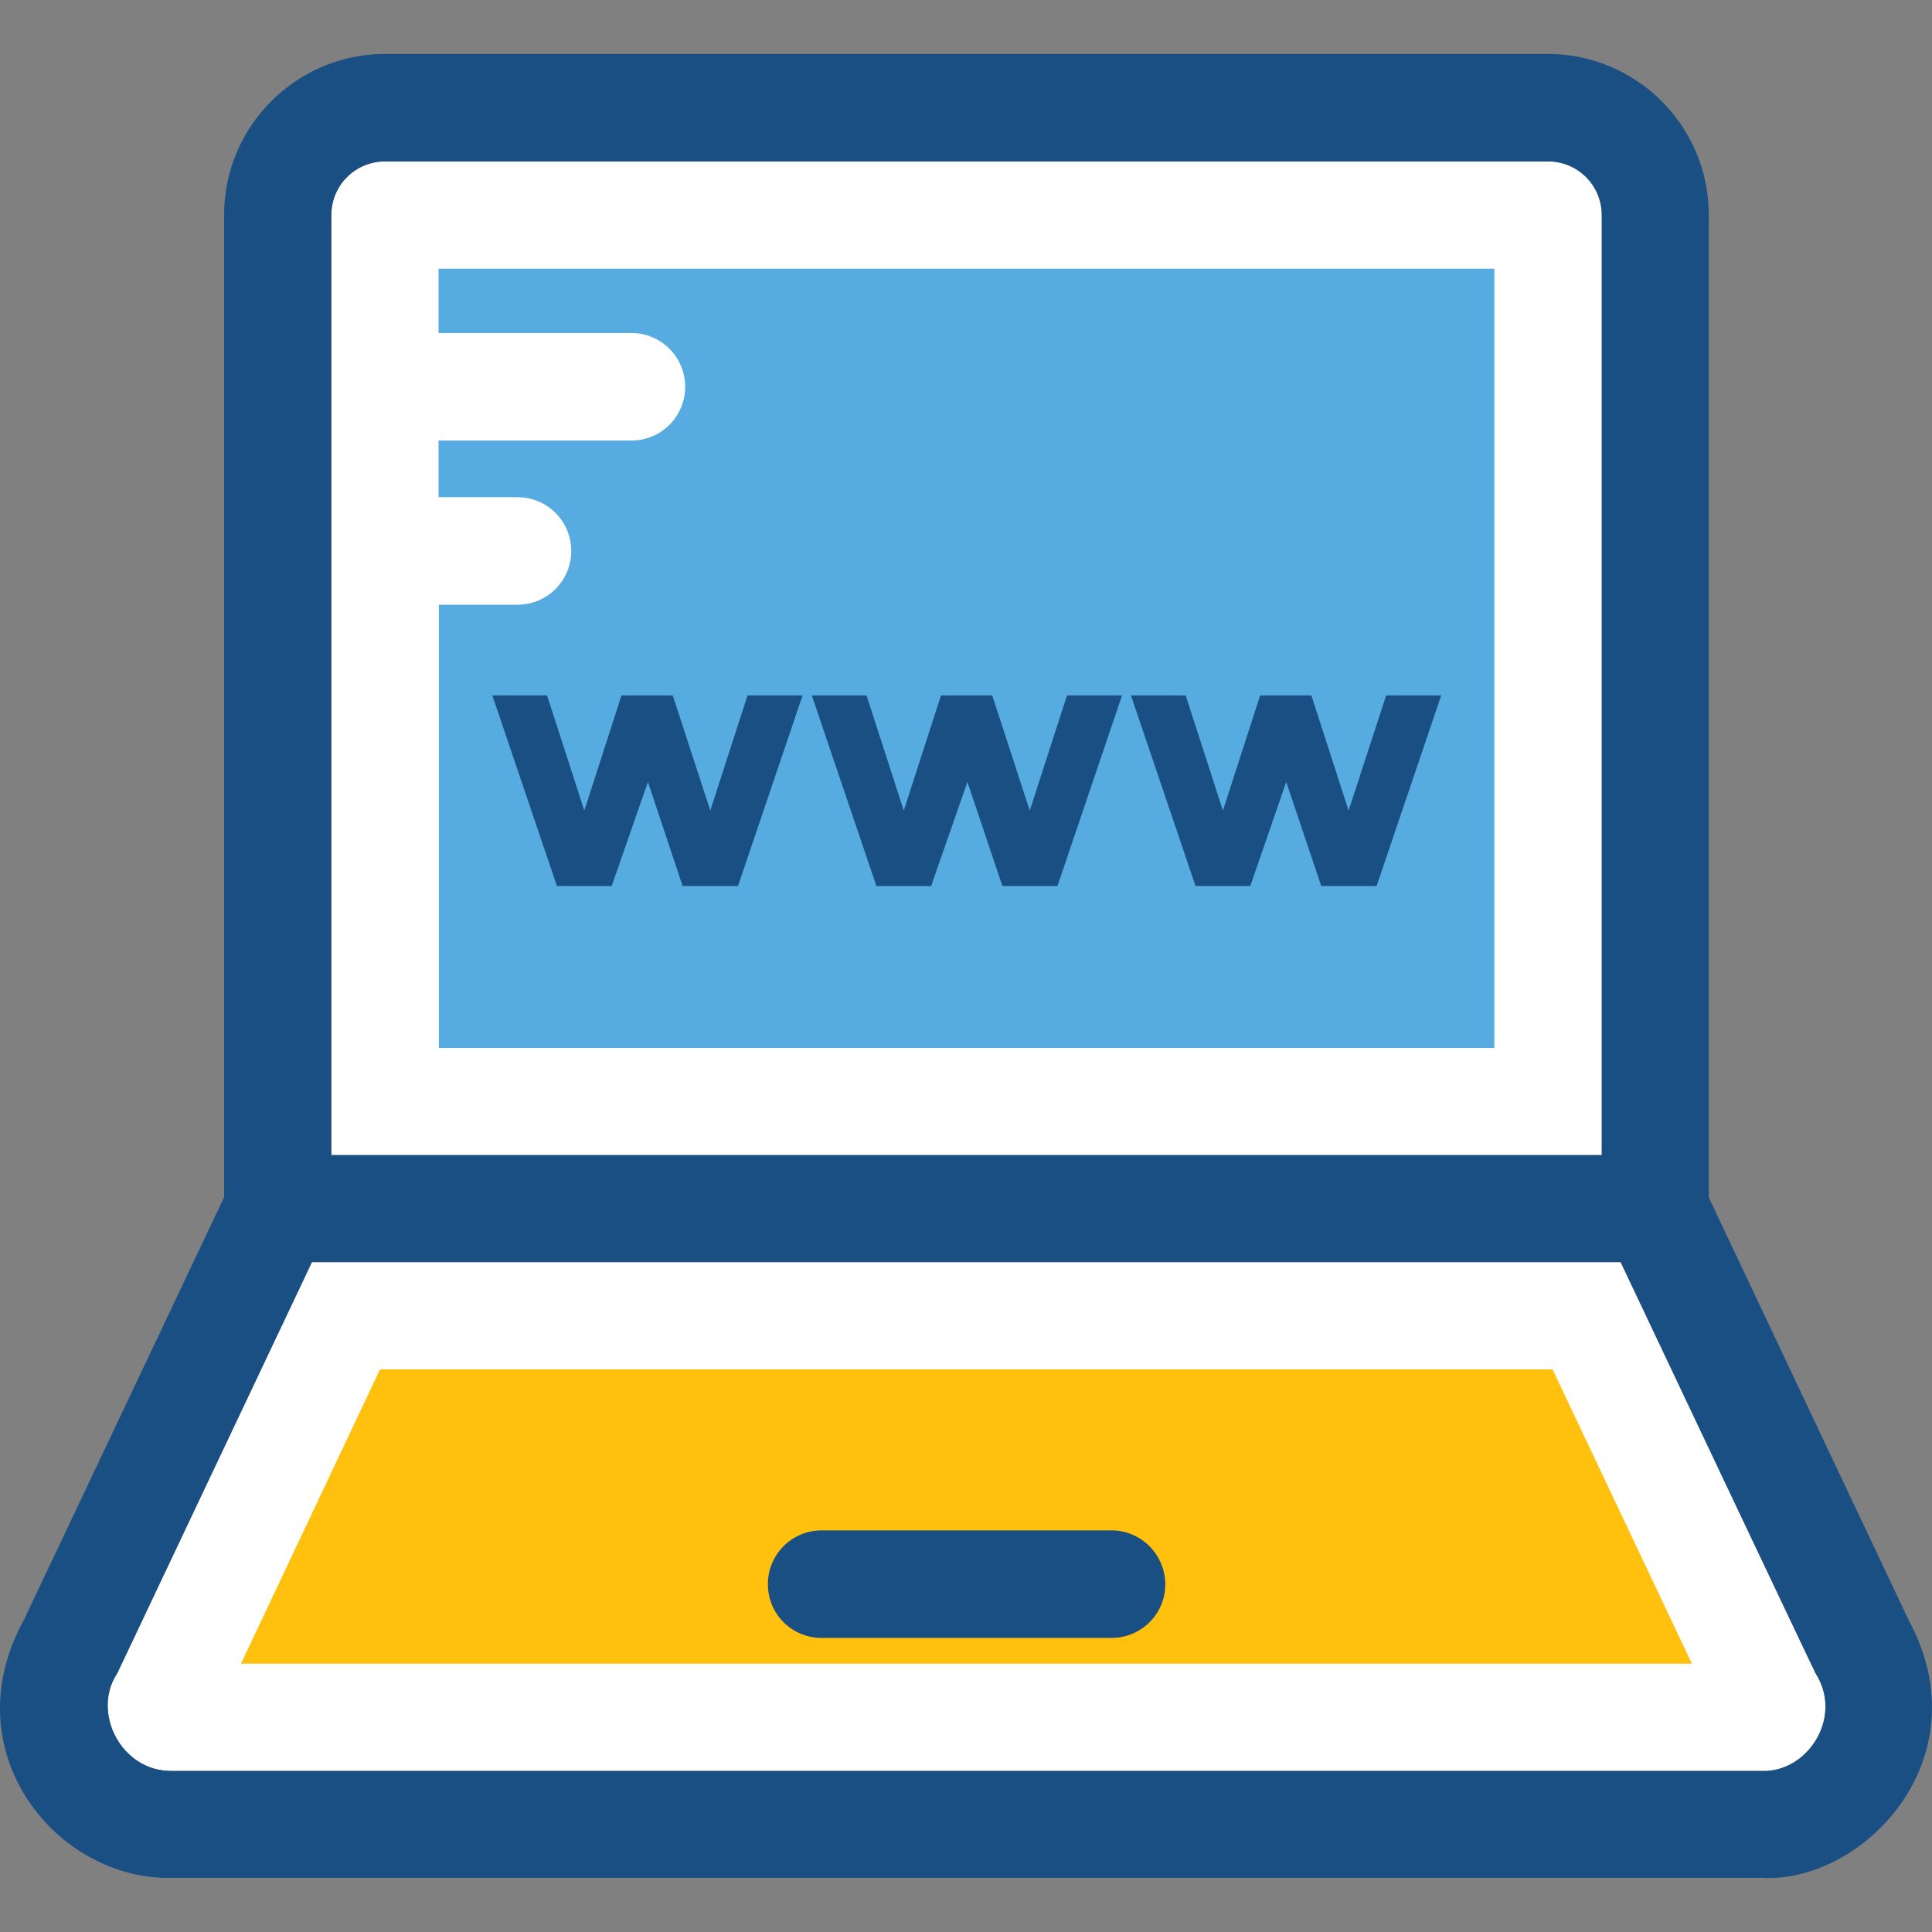 <?xml version="1.0" encoding="iso-8859-1"?>
<!-- Uploaded to: SVG Repo, www.svgrepo.com, Generator: SVG Repo Mixer Tools -->
<svg height="800px" width="800px" version="1.1" id="Layer_1" xmlns="http://www.w3.org/2000/svg" xmlns:xlink="http://www.w3.org/1999/xlink" 
	 viewBox="0 0 392.513 392.513" xml:space="preserve">
<rect x="0" y="0" width="392.513" height="392.513" fill="#808080" stroke="none"/>
<g>
	<path style="fill:#FFFFFF;" d="M329.261,256.421H63.37c0,0-39.434,83.329-39.628,83.588c-5.172,7.887,0.84,19.911,11.119,19.782
		H357.77c9.438,0.453,16.743-10.925,11.119-19.782C368.695,339.75,329.261,256.421,329.261,256.421z"/>
	<path style="fill:#FFFFFF;" d="M325.382,43.669c0-6.012-4.848-10.925-10.925-10.925H78.239c-6.012,0-10.925,4.848-10.925,10.925
		v190.966h258.069V43.669z"/>
</g>
<polygon style="fill:#FFC10D;" points="48.954,338.005 77.204,278.207 315.426,278.207 343.742,338.005 "/>
<path style="fill:#56ACE0;" d="M89.099,54.595v13.059h39.176c6.012,0,10.925,4.848,10.925,10.925
	c0,6.012-4.848,10.925-10.925,10.925H89.099v11.507h16.032c6.012,0,10.925,4.848,10.925,10.925c0,6.012-4.848,10.925-10.925,10.925
	H89.164v90.053h214.432V54.595H89.099z"/>
<g>
	<path style="fill:#194F82;" d="M387.83,329.277l-40.663-85.98V43.669c0-18.036-14.675-32.711-32.711-32.711H78.239
		c-18.036,0-32.711,14.675-32.711,32.711v199.564L4.8,329.213c-14.675,26.828,6.853,52.881,30.125,52.299H357.77
		C378.586,382.74,402.893,357.269,387.83,329.277z M78.239,32.809h236.283c6.012,0,10.925,4.848,10.925,10.925V234.7H67.313V43.734
		C67.313,37.657,72.162,32.809,78.239,32.809z M357.77,359.791H34.925c-10.279,0.129-16.356-11.895-11.119-19.782
		c0.129-0.323,39.564-83.588,39.564-83.588h265.891c0,0,39.434,83.329,39.628,83.588C374.578,348.93,367.208,360.243,357.77,359.791
		z"/>
	<path style="fill:#194F82;" d="M225.826,310.918h-58.893c-6.012,0-10.925,4.849-10.925,10.925s4.848,10.925,10.925,10.925h58.893
		c6.012,0,10.925-4.848,10.925-10.925C236.687,315.766,231.774,310.918,225.826,310.918z"/>
	<polygon style="fill:#194F82;" points="124.267,180.009 131.637,158.869 138.683,180.009 149.932,180.009 163.055,141.285 
		151.871,141.285 144.307,164.687 136.679,141.285 126.271,141.285 118.707,164.687 111.144,141.285 100.024,141.285 
		113.148,180.009 	"/>
	<polygon style="fill:#194F82;" points="189.172,180.009 196.542,158.869 203.653,180.009 214.837,180.009 227.96,141.285 
		216.776,141.285 209.212,164.687 201.584,141.285 191.176,141.285 183.612,164.687 176.049,141.285 164.929,141.285 
		178.053,180.009 	"/>
	<polygon style="fill:#194F82;" points="254.012,180.009 261.317,158.869 268.428,180.009 279.677,180.009 292.8,141.285 
		281.616,141.285 273.988,164.687 266.424,141.285 256.016,141.285 248.453,164.687 240.889,141.285 229.77,141.285 
		242.893,180.009 	"/>
</g>
</svg>